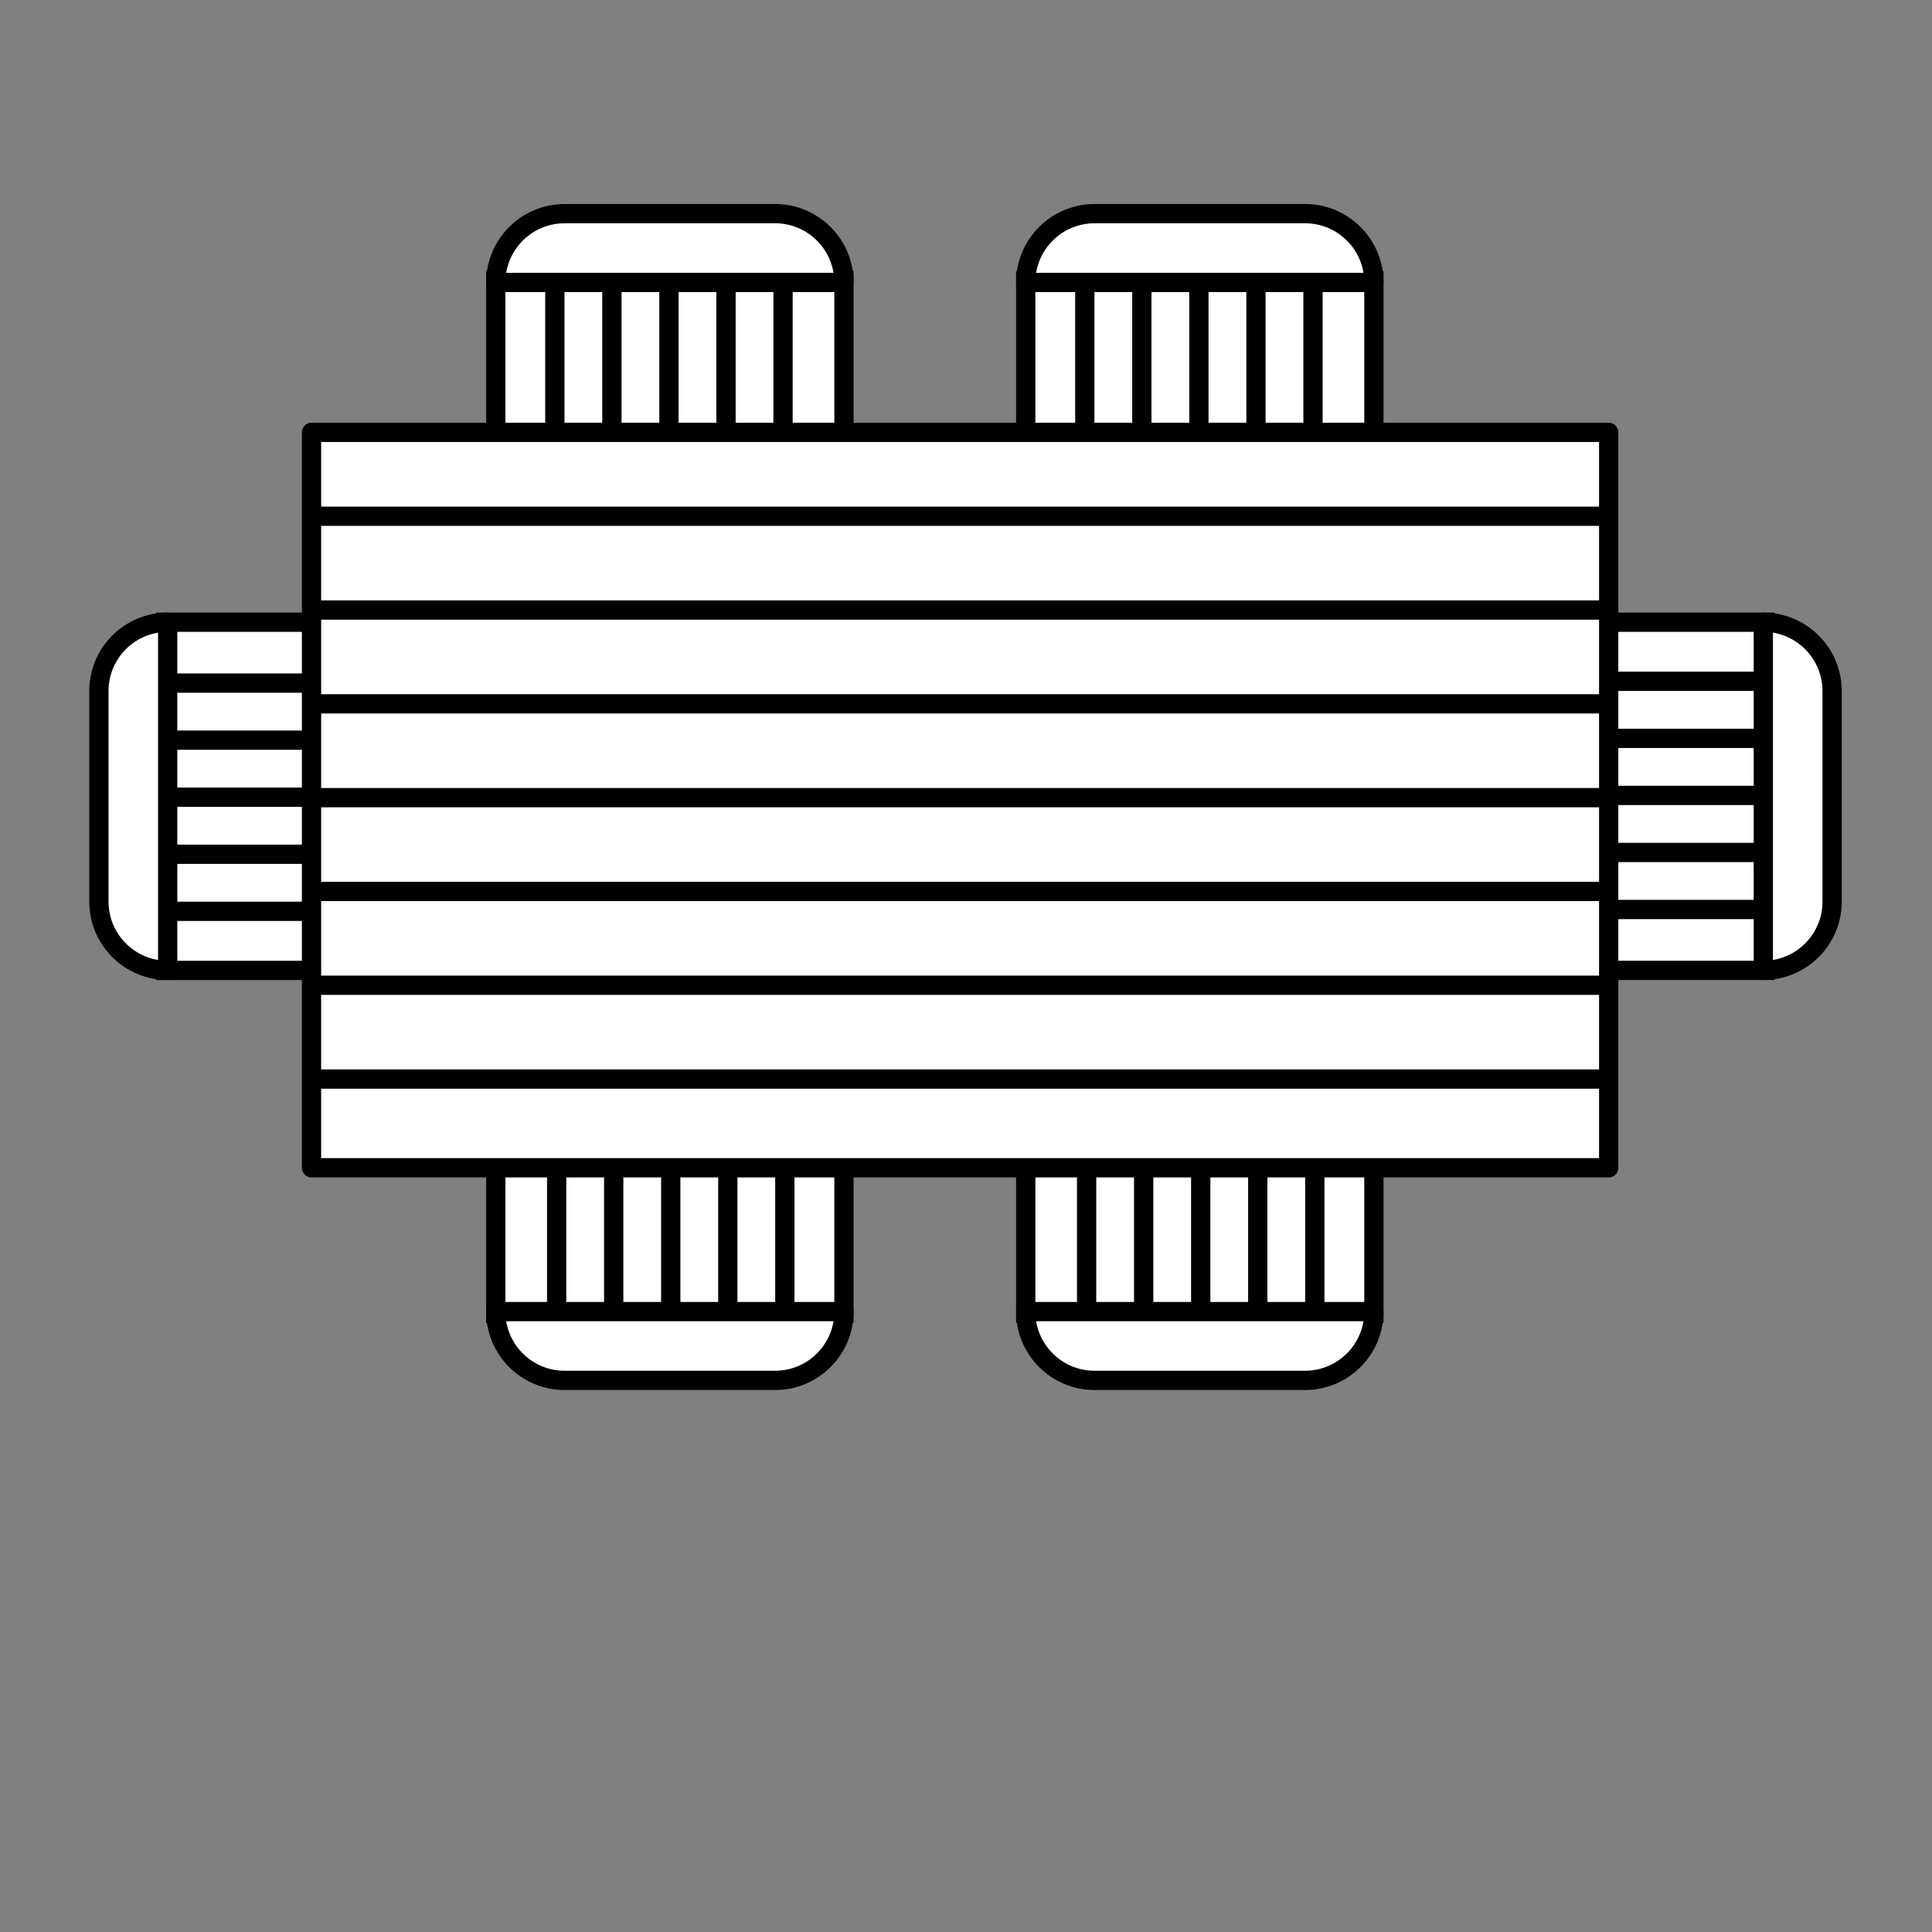 <?xml version="1.0" encoding="utf-8"?>
<!-- Generator: Adobe Illustrator 14.0.0, SVG Export Plug-In . SVG Version: 6.00 Build 43363)  -->
<!DOCTYPE svg PUBLIC "-//W3C//DTD SVG 1.1//EN" "http://www.w3.org/Graphics/SVG/1.1/DTD/svg11.dtd">
<svg version="1.1" id="Layer_1" xmlns="http://www.w3.org/2000/svg" xmlns:xlink="http://www.w3.org/1999/xlink" x="0px" y="0px"
	 width="170px" height="170px" viewBox="0 0 170 170" enable-background="new 0 0 170 170" xml:space="preserve">
<rect x="0" y="0" width="170" height="170" fill="#808080" stroke="none"/>
<g>
	<g>
		<path fill="#FFFFFF" stroke="#000000" stroke-width="1.696" d="M137.624,85.387h17.689V54.75h-17.689
			c-3.336,0-6.052,2.714-6.052,6.051v18.534C131.572,82.671,134.288,85.387,137.624,85.387z"/>
		<path fill="#FFFFFF" stroke="#000000" stroke-width="1.696" stroke-linecap="round" stroke-linejoin="round" d="M155.158,85.387
			c3.336,0,6.053-2.714,6.053-6.051V60.803c0-3.338-2.717-6.054-6.053-6.054V85.387z"/>
		<line fill="none" stroke="#000000" stroke-width="1.696" x1="132.127" y1="59.949" x2="155.075" y2="59.949"/>
		<line fill="none" stroke="#000000" stroke-width="1.696" x1="132.127" y1="64.969" x2="155.075" y2="64.969"/>
		<line fill="none" stroke="#000000" stroke-width="1.696" x1="132.127" y1="69.99" x2="155.075" y2="69.99"/>
		<line fill="none" stroke="#000000" stroke-width="1.696" x1="132.127" y1="75.009" x2="155.075" y2="75.009"/>
		<line fill="none" stroke="#000000" stroke-width="1.696" x1="132.127" y1="80.028" x2="155.075" y2="80.028"/>
	</g>
	<g>
		<path fill="#FFFFFF" stroke="#000000" stroke-width="1.696" d="M32.287,54.75H14.598v30.638h17.689
			c3.337,0,6.052-2.714,6.052-6.051V60.803C38.339,57.465,35.624,54.75,32.287,54.75z"/>
		<path fill="#FFFFFF" stroke="#000000" stroke-width="1.696" stroke-linecap="round" stroke-linejoin="round" d="M14.754,54.75
			c-3.337,0-6.052,2.714-6.052,6.051v18.534c0,3.337,2.715,6.053,6.052,6.053V54.75z"/>
		<line fill="none" stroke="#000000" stroke-width="1.696" x1="37.785" y1="80.188" x2="14.836" y2="80.188"/>
		<line fill="none" stroke="#000000" stroke-width="1.696" x1="37.785" y1="75.168" x2="14.836" y2="75.168"/>
		<line fill="none" stroke="#000000" stroke-width="1.696" x1="37.785" y1="70.148" x2="14.836" y2="70.148"/>
		<line fill="none" stroke="#000000" stroke-width="1.696" x1="37.785" y1="65.128" x2="14.836" y2="65.128"/>
		<line fill="none" stroke="#000000" stroke-width="1.696" x1="37.785" y1="60.108" x2="14.836" y2="60.108"/>
	</g>
	<g>
		<path fill="#FFFFFF" stroke="#000000" stroke-width="1.696" d="M74.261,42.385V24.696H43.623v17.689
			c0,3.337,2.714,6.053,6.051,6.053h18.534C71.544,48.438,74.261,45.722,74.261,42.385z"/>
		<path fill="#FFFFFF" stroke="#000000" stroke-width="1.696" stroke-linecap="round" stroke-linejoin="round" d="M74.261,24.852
			c0-3.337-2.714-6.053-6.052-6.053H49.676c-3.337,0-6.053,2.716-6.053,6.053H74.261z"/>
		<line fill="none" stroke="#000000" stroke-width="1.696" x1="48.822" y1="47.883" x2="48.822" y2="24.935"/>
		<line fill="none" stroke="#000000" stroke-width="1.696" x1="53.842" y1="47.883" x2="53.842" y2="24.935"/>
		<line fill="none" stroke="#000000" stroke-width="1.696" x1="58.862" y1="47.883" x2="58.862" y2="24.935"/>
		<line fill="none" stroke="#000000" stroke-width="1.696" x1="63.882" y1="47.883" x2="63.882" y2="24.935"/>
		<line fill="none" stroke="#000000" stroke-width="1.696" x1="68.901" y1="47.883" x2="68.901" y2="24.935"/>
	</g>
	<g>
		<path fill="#FFFFFF" stroke="#000000" stroke-width="1.696" d="M120.892,42.385V24.696H90.254v17.689
			c0,3.337,2.715,6.053,6.051,6.053h18.535C118.176,48.438,120.892,45.722,120.892,42.385z"/>
		<path fill="#FFFFFF" stroke="#000000" stroke-width="1.696" stroke-linecap="round" stroke-linejoin="round" d="M120.892,24.852
			c0-3.337-2.714-6.053-6.051-6.053H96.307c-3.336,0-6.053,2.716-6.053,6.053H120.892z"/>
		<line fill="none" stroke="#000000" stroke-width="1.696" x1="95.454" y1="47.883" x2="95.454" y2="24.935"/>
		<line fill="none" stroke="#000000" stroke-width="1.696" x1="100.474" y1="47.883" x2="100.474" y2="24.935"/>
		<line fill="none" stroke="#000000" stroke-width="1.696" x1="105.493" y1="47.883" x2="105.493" y2="24.935"/>
		<line fill="none" stroke="#000000" stroke-width="1.696" x1="110.514" y1="47.883" x2="110.514" y2="24.935"/>
		<line fill="none" stroke="#000000" stroke-width="1.696" x1="115.533" y1="47.883" x2="115.533" y2="24.935"/>
	</g>
	<g>
		<path fill="#FFFFFF" stroke="#000000" stroke-width="1.696" d="M90.254,97.875v17.69h30.638v-17.69
			c0-3.336-2.714-6.052-6.051-6.052H96.307C92.971,91.823,90.254,94.539,90.254,97.875z"/>
		<path fill="#FFFFFF" stroke="#000000" stroke-width="1.696" stroke-linecap="round" stroke-linejoin="round" d="M90.254,115.409
			c0,3.337,2.715,6.053,6.051,6.053h18.535c3.336,0,6.052-2.716,6.052-6.053H90.254z"/>
		<line fill="none" stroke="#000000" stroke-width="1.696" x1="115.691" y1="92.377" x2="115.691" y2="115.326"/>
		<line fill="none" stroke="#000000" stroke-width="1.696" x1="110.673" y1="92.377" x2="110.673" y2="115.326"/>
		<line fill="none" stroke="#000000" stroke-width="1.696" x1="105.653" y1="92.377" x2="105.653" y2="115.326"/>
		<line fill="none" stroke="#000000" stroke-width="1.696" x1="100.633" y1="92.377" x2="100.633" y2="115.326"/>
		<line fill="none" stroke="#000000" stroke-width="1.696" x1="95.613" y1="92.377" x2="95.613" y2="115.326"/>
	</g>
	<g>
		<path fill="#FFFFFF" stroke="#000000" stroke-width="1.696" d="M43.623,97.875v17.69h30.638v-17.69
			c0-3.336-2.714-6.052-6.051-6.052H49.676C46.339,91.823,43.623,94.539,43.623,97.875z"/>
		<path fill="#FFFFFF" stroke="#000000" stroke-width="1.696" stroke-linecap="round" stroke-linejoin="round" d="M43.623,115.409
			c0,3.337,2.714,6.053,6.052,6.053h18.533c3.337,0,6.053-2.716,6.053-6.053H43.623z"/>
		<line fill="none" stroke="#000000" stroke-width="1.696" x1="69.061" y1="92.377" x2="69.061" y2="115.326"/>
		<line fill="none" stroke="#000000" stroke-width="1.696" x1="64.041" y1="92.377" x2="64.041" y2="115.326"/>
		<line fill="none" stroke="#000000" stroke-width="1.696" x1="59.021" y1="92.377" x2="59.021" y2="115.326"/>
		<line fill="none" stroke="#000000" stroke-width="1.696" x1="54.001" y1="92.377" x2="54.001" y2="115.326"/>
		<line fill="none" stroke="#000000" stroke-width="1.696" x1="48.982" y1="92.377" x2="48.982" y2="115.326"/>
	</g>
	<g>
		<g>
			
				<rect x="27.411" y="38.044" fill="#FFFFFF" stroke="#000000" stroke-width="1.696" stroke-linecap="round" stroke-linejoin="round" width="114.141" height="64.711"/>
		</g>
		<line fill="none" stroke="#000000" stroke-width="1.696" x1="27.486" y1="45.425" x2="141.439" y2="45.425"/>
		<line fill="none" stroke="#000000" stroke-width="1.696" x1="27.486" y1="53.679" x2="141.439" y2="53.679"/>
		<line fill="none" stroke="#000000" stroke-width="1.696" x1="27.486" y1="61.933" x2="141.439" y2="61.933"/>
		<line fill="none" stroke="#000000" stroke-width="1.696" x1="27.486" y1="70.187" x2="141.439" y2="70.187"/>
		<line fill="none" stroke="#000000" stroke-width="1.696" x1="27.486" y1="78.44" x2="141.439" y2="78.44"/>
		<line fill="none" stroke="#000000" stroke-width="1.696" x1="27.486" y1="86.694" x2="141.439" y2="86.694"/>
		<line fill="none" stroke="#000000" stroke-width="1.696" x1="27.486" y1="94.949" x2="141.439" y2="94.949"/>
	</g>
</g>
</svg>

